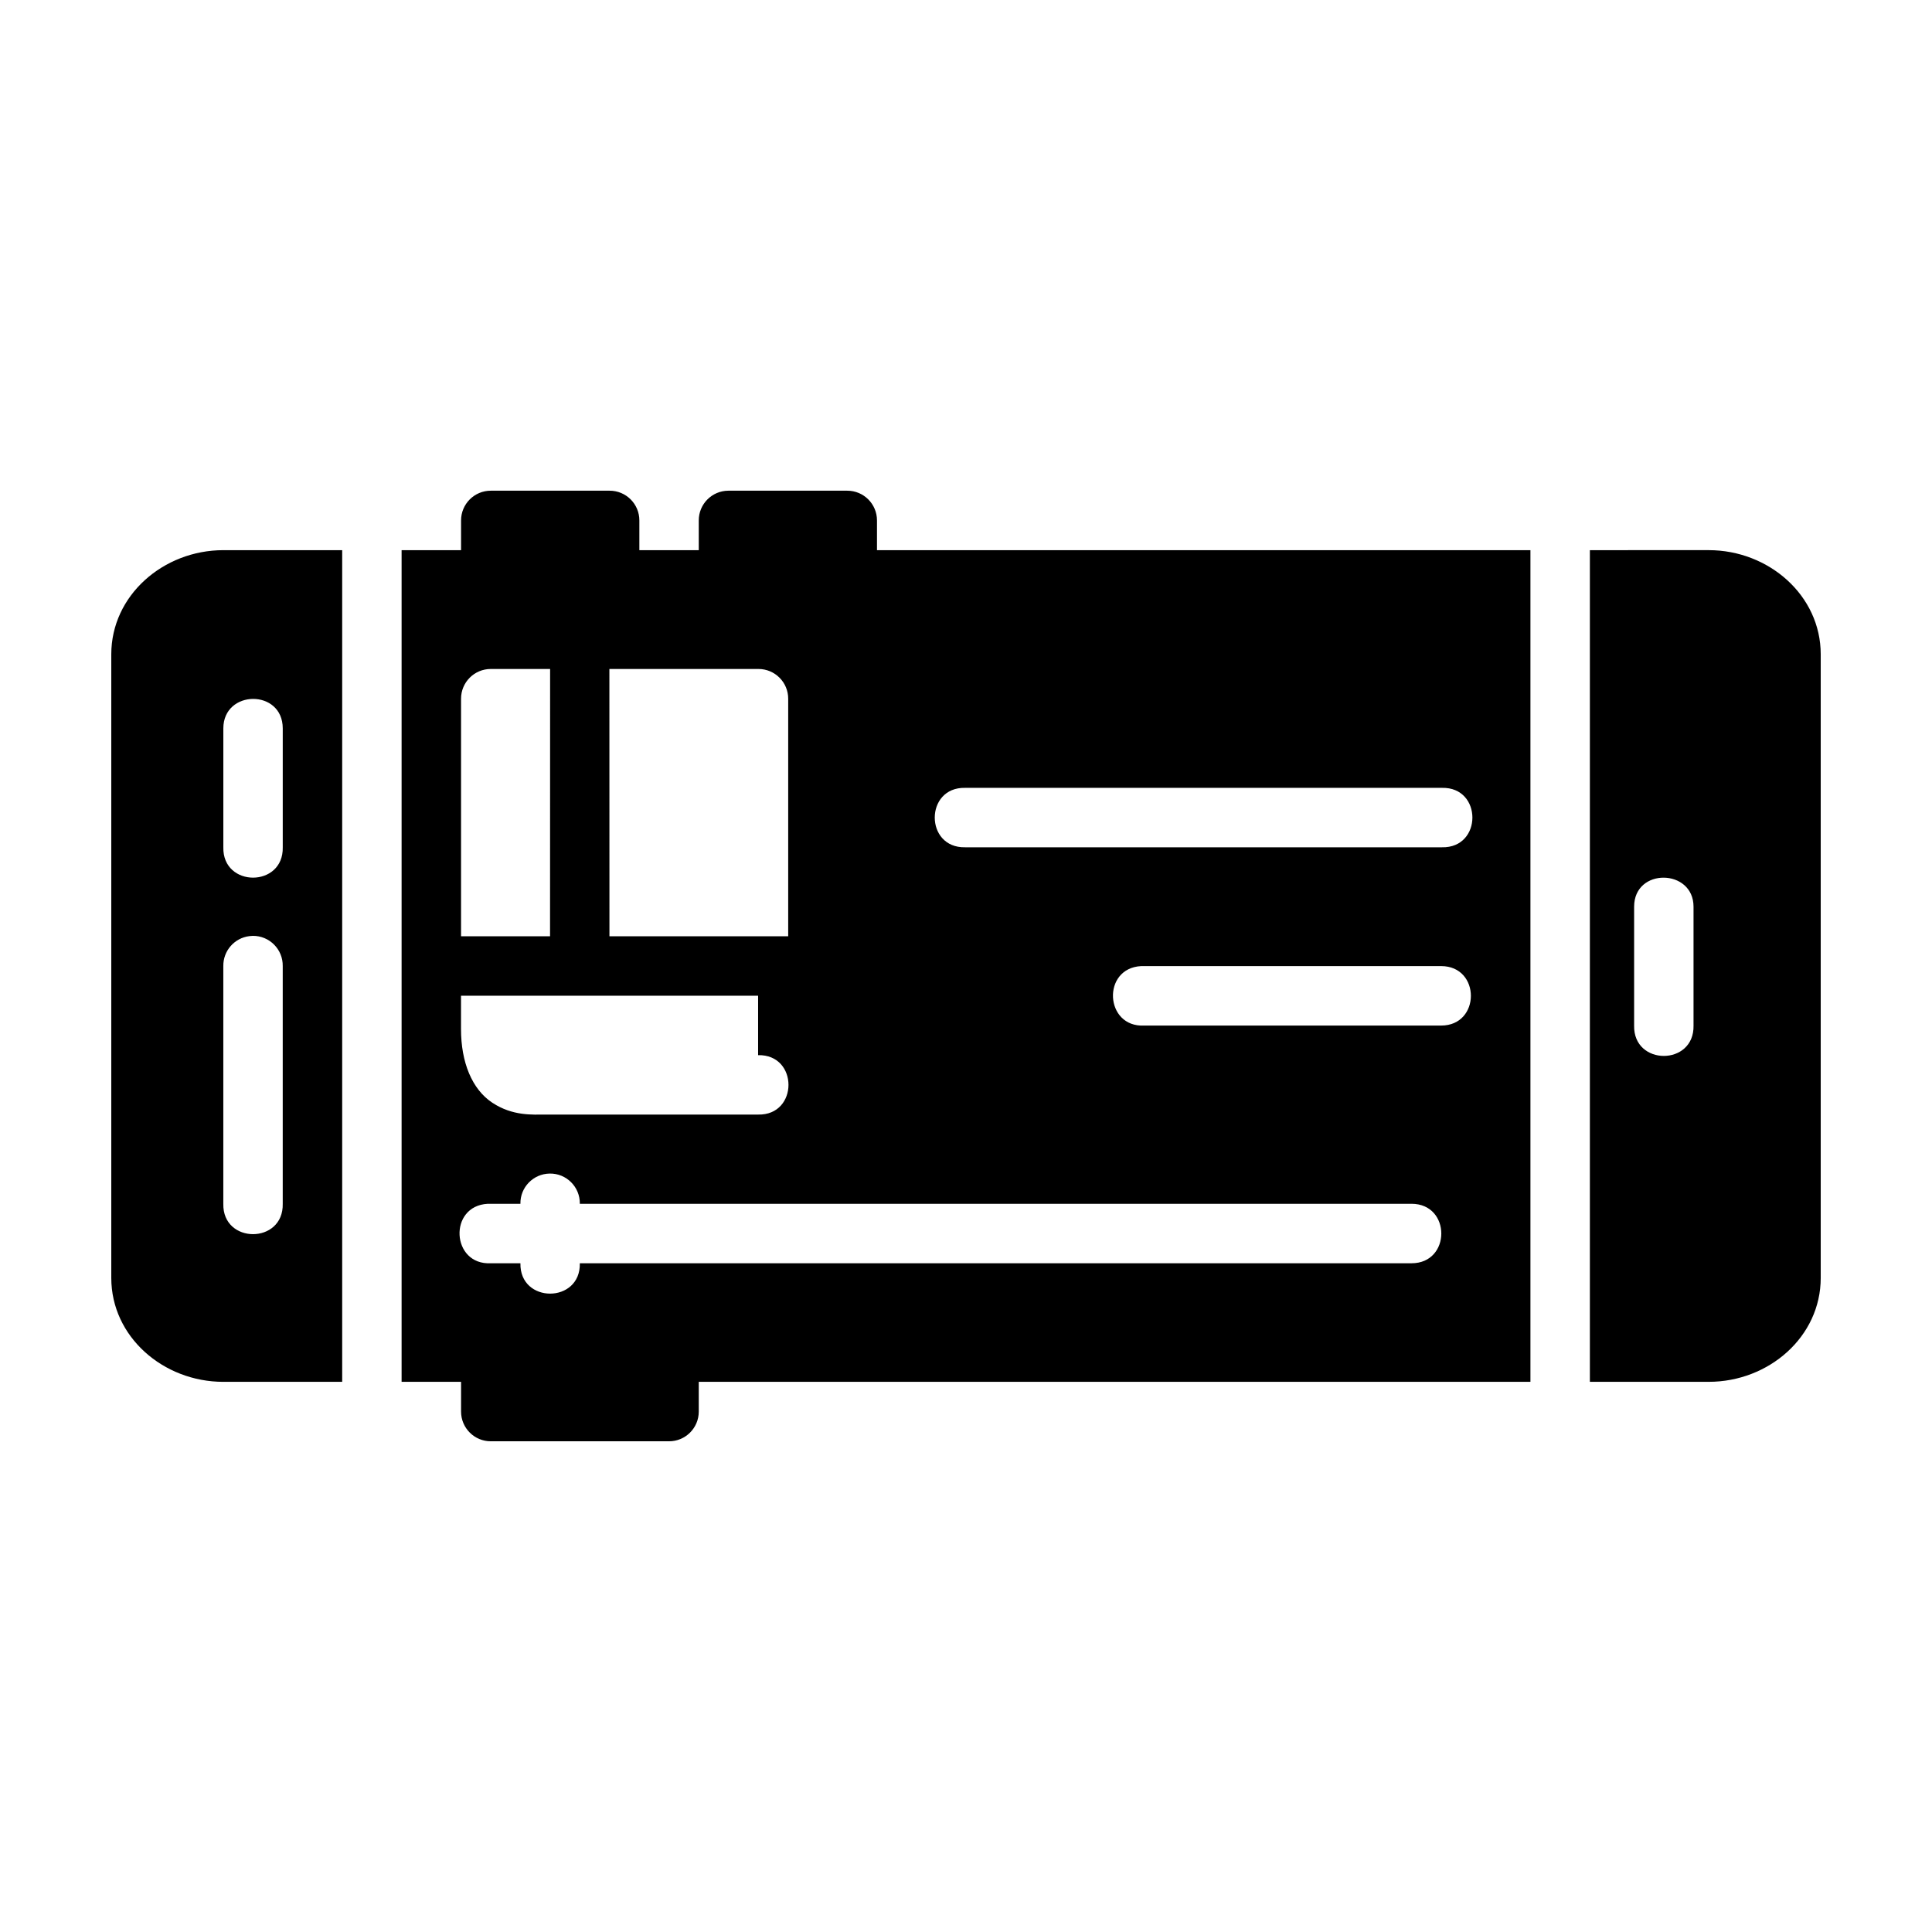 <?xml version="1.0" encoding="UTF-8"?>
<!-- Uploaded to: ICON Repo, www.iconrepo.com, Generator: ICON Repo Mixer Tools -->
<svg fill="#000000" width="800px" height="800px" version="1.1" viewBox="144 144 512 512" xmlns="http://www.w3.org/2000/svg">
 <path d="m274.09 274.04c-4.371-0.016-7.918 3.531-7.902 7.902v7.856h-15.758v220.4h15.758v7.902c0.008 4.352 3.551 7.875 7.902 7.856h47.188c4.352 0.016 7.894-3.504 7.902-7.856v-7.902h220.4v-220.4h-173.17v-7.856c0.016-4.371-3.531-7.918-7.902-7.902h-31.488c-4.348 0.016-7.859 3.555-7.84 7.902v7.856h-15.742v-7.856c0.016-4.371-3.531-7.918-7.902-7.902zm-70.895 15.758c-15.918 0-29.703 12-29.703 27.598v165.27c0 15.598 13.789 27.535 29.703 27.535h31.488v-220.4zm362.14 0v220.4h31.488c15.918 0 29.688-11.938 29.688-27.535v-165.27c0-15.598-13.773-27.598-29.688-27.598zm-291.25 31.488h15.699c0 23.633 0 47.23-0.016 70.832h-23.586v-62.93c-0.016-4.371 3.531-7.918 7.902-7.902zm31.41 0h39.484c4.371-0.016 7.918 3.531 7.902 7.902v62.93h-47.371c0-23.605-0.016-47.199-0.016-70.832zm-94.434 7.934c3.938-0.02 7.871 2.566 7.871 7.812v31.504c0.238 10.73-15.984 10.73-15.746 0v-31.504c0-5.168 3.938-7.793 7.871-7.812zm188.71 23.57h126.38c10.734-0.238 10.734 15.984 0 15.746h-126.38c-10.734 0.238-10.734-15.984 0-15.746zm185.16 23.801c3.938 0.031 7.871 2.644 7.871 7.688v31.504c0.238 10.73-15.98 10.73-15.742 0v-31.504c0-5.203 3.938-7.727 7.871-7.688zm-374 15.422h0.031c4.438-0.059 8.043 3.574 7.965 8.012v62.992c0.238 10.73-15.98 10.73-15.746 0v-62.992c-0.059-4.047 2.945-7.484 6.965-7.949 0.27-0.031 0.52-0.059 0.785-0.059zm235.5 8.012h79.488c10.508 0 10.508 15.758 0 15.758h-78.676c-10.504 0.543-11.32-15.219-0.816-15.758zm-180.26 7.856h78.734v15.746c10.734-0.238 10.734 15.984 0 15.746-18.703 0-37.582 0.004-56.363 0-3.324 0-8.656 0.438-14.066-3.137-5.41-3.574-8.305-10.734-8.305-19.527zm23.477 47.125c4.457-0.09 8.09 3.555 8.012 8.012h220.42c10.508 0 10.508 15.758 0 15.758h-220.42c0.238 10.73-15.98 10.73-15.742 0h-7.84c-10.504 0.539-11.316-15.219-0.816-15.758 0.27-0.016 0.543-0.016 0.816 0h7.84c-0.09-4.348 3.387-7.934 7.734-8.012z"/>
</svg>